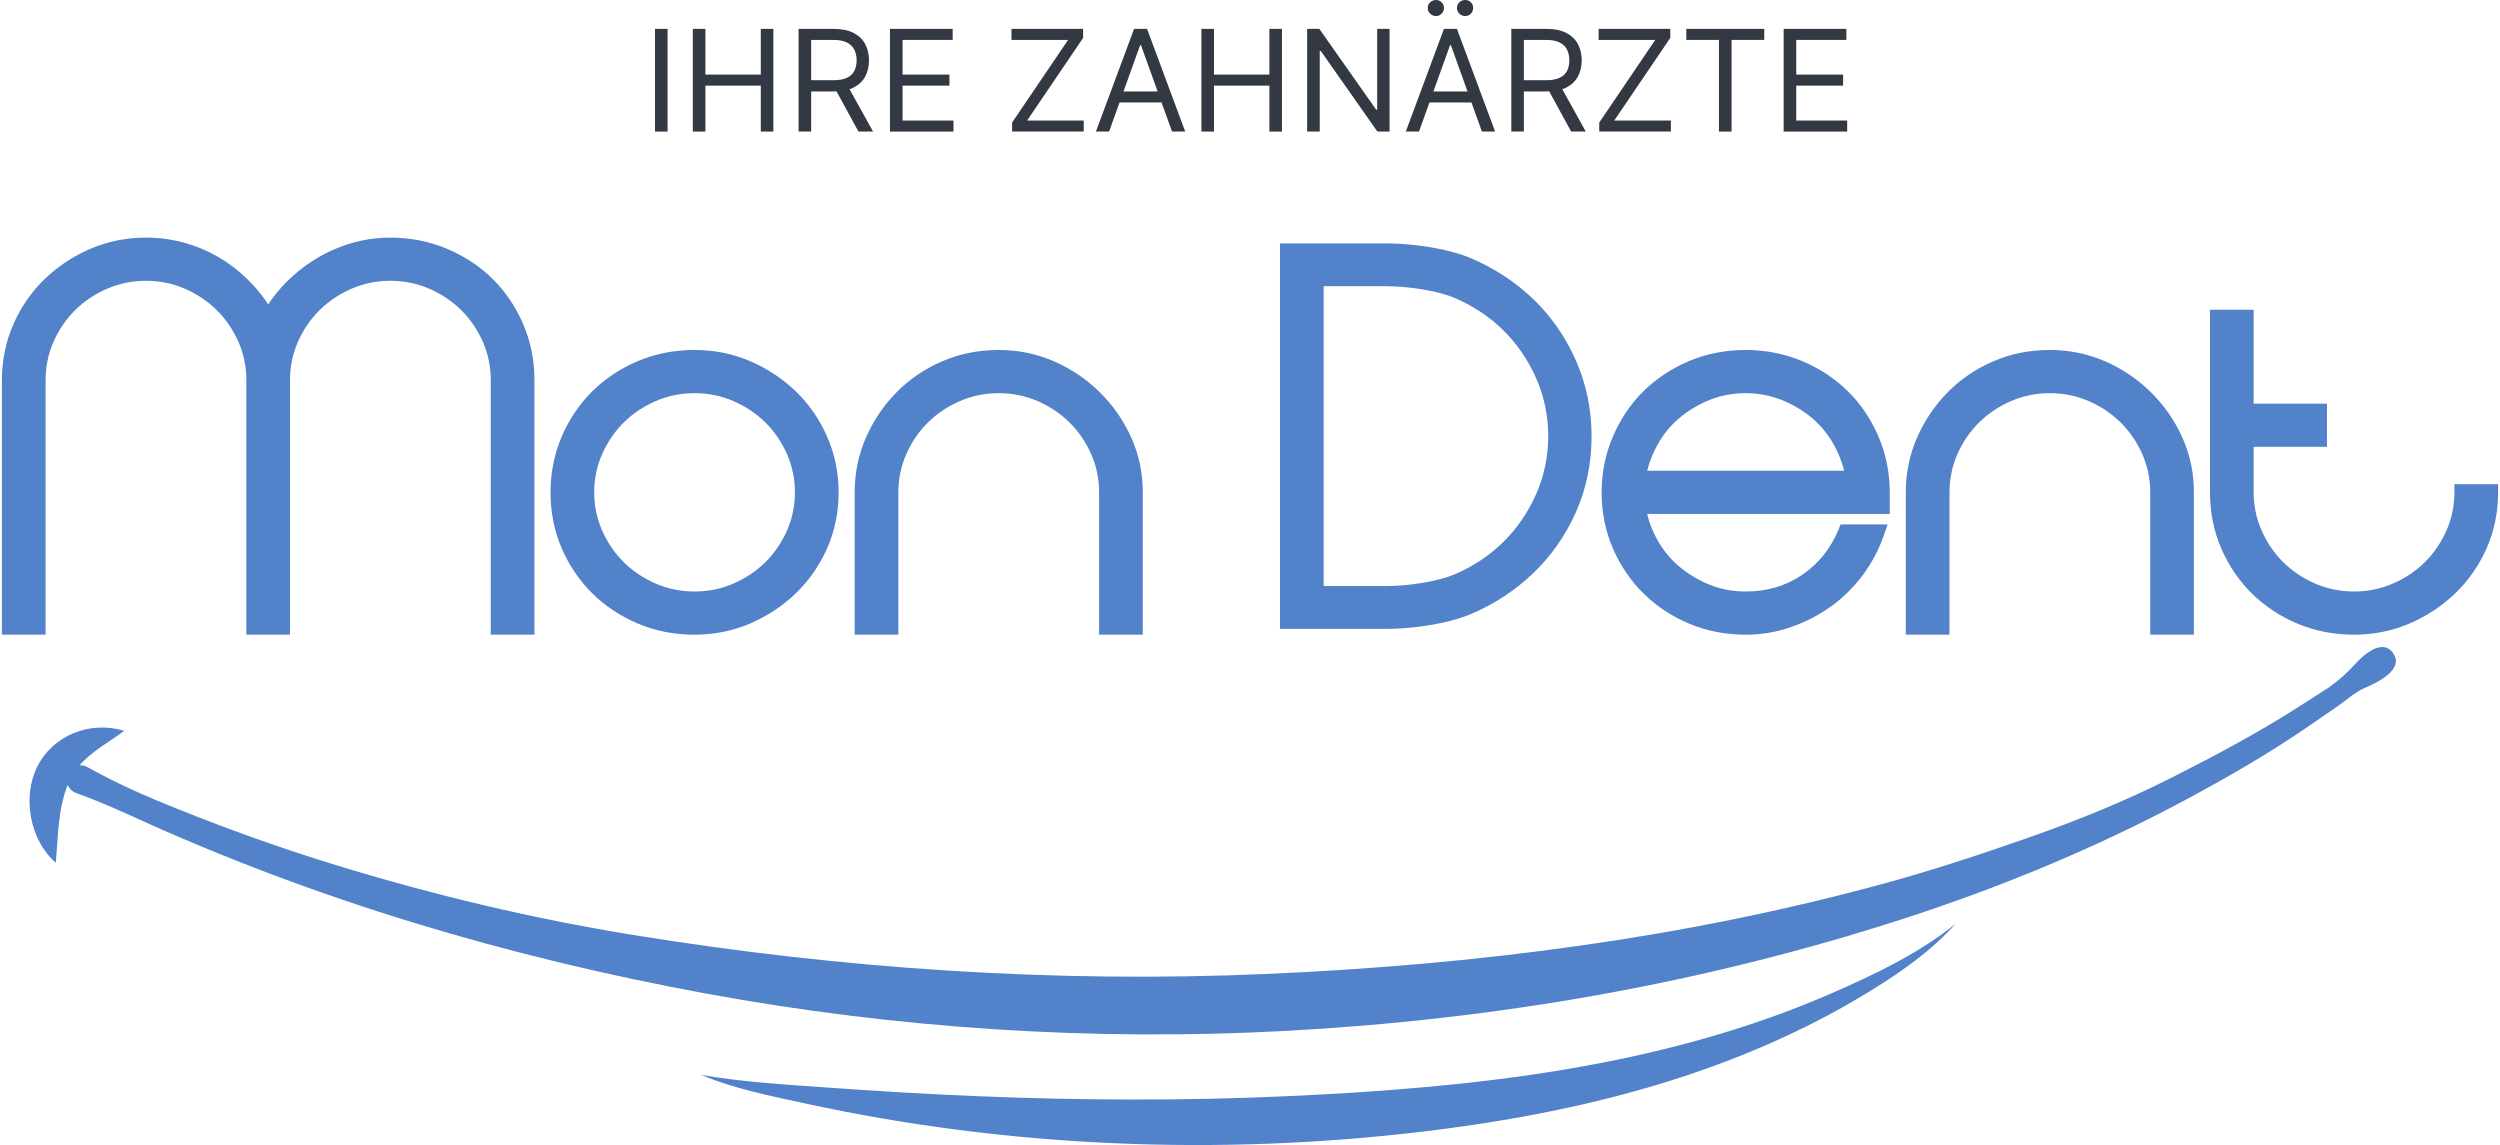 <svg xmlns="http://www.w3.org/2000/svg" width="131" height="60" viewBox="0 0 131 60" fill="none"><g id="Group 1597877603"><path id="path30" d="M18.336 12.765C17.655 12.973 17.011 13.268 16.422 13.644C15.833 14.019 15.297 14.463 14.83 14.965C14.54 15.275 14.281 15.606 14.054 15.953C13.83 15.607 13.575 15.278 13.292 14.969C12.832 14.465 12.306 14.02 11.728 13.646C11.146 13.269 10.501 12.972 9.809 12.764C9.117 12.556 8.39 12.451 7.649 12.451C6.626 12.451 5.648 12.647 4.744 13.034C3.844 13.419 3.04 13.95 2.352 14.611C1.66 15.275 1.105 16.073 0.705 16.983C0.303 17.895 0.1 18.879 0.1 19.91V33.258H2.389V19.91C2.389 19.204 2.53 18.528 2.808 17.902C3.088 17.27 3.469 16.713 3.942 16.247C4.413 15.781 4.977 15.404 5.616 15.127C6.25 14.852 6.934 14.713 7.649 14.713C8.362 14.713 9.046 14.852 9.68 15.127C10.319 15.403 10.883 15.78 11.355 16.247C11.827 16.713 12.208 17.27 12.489 17.902C12.767 18.53 12.908 19.206 12.908 19.91V33.258H15.197V19.91C15.197 19.204 15.338 18.528 15.617 17.902C15.896 17.27 16.277 16.713 16.75 16.247C17.221 15.781 17.785 15.404 18.424 15.127C19.058 14.852 19.742 14.713 20.456 14.713C21.17 14.713 21.854 14.852 22.488 15.127C23.127 15.403 23.691 15.78 24.164 16.247C24.635 16.713 25.016 17.27 25.297 17.902C25.575 18.53 25.716 19.206 25.716 19.91V33.258H28.005V19.91C28.005 18.882 27.807 17.898 27.416 16.986C27.025 16.076 26.486 15.279 25.814 14.615C25.143 13.951 24.336 13.419 23.414 13.033C22.492 12.646 21.497 12.451 20.456 12.451C19.733 12.451 19.02 12.556 18.336 12.765ZM67.071 12.753V32.954H72.635C73.943 32.954 75.832 32.71 77.103 32.165C78.325 31.643 79.417 30.922 80.351 30.026C81.288 29.126 82.038 28.052 82.58 26.834C83.123 25.613 83.398 24.274 83.398 22.853C83.398 21.458 83.123 20.125 82.579 18.893C82.037 17.661 81.287 16.58 80.351 15.681C79.418 14.785 78.326 14.065 77.103 13.541C75.831 12.997 73.943 12.753 72.635 12.753H67.071ZM69.36 14.997H72.635C73.713 14.997 75.302 15.213 76.255 15.625C77.217 16.042 78.067 16.61 78.782 17.315C79.492 18.017 80.067 18.857 80.491 19.811C80.913 20.762 81.127 21.786 81.127 22.853C81.127 23.921 80.913 24.945 80.491 25.896C80.068 26.849 79.493 27.689 78.781 28.392C78.067 29.098 77.218 29.666 76.255 30.082C75.304 30.494 73.714 30.71 72.635 30.71H69.36V14.997ZM115.803 16.229V25.799C115.803 26.845 116.001 27.834 116.393 28.737C116.783 29.638 117.322 30.431 117.993 31.093C118.665 31.757 119.467 32.289 120.377 32.674C121.29 33.061 122.291 33.258 123.351 33.258C124.374 33.258 125.352 33.061 126.256 32.674C127.155 32.289 127.959 31.759 128.648 31.098C129.34 30.434 129.894 29.641 130.294 28.741C130.696 27.836 130.9 26.847 130.9 25.799V25.371H128.611V25.799C128.611 26.504 128.47 27.179 128.192 27.806C127.911 28.438 127.53 28.995 127.058 29.462C126.585 29.928 126.022 30.305 125.383 30.581C124.749 30.856 124.065 30.995 123.351 30.995C122.637 30.995 121.953 30.856 121.319 30.581C120.681 30.305 120.118 29.929 119.644 29.462C119.172 28.995 118.791 28.438 118.511 27.806C118.233 27.179 118.092 26.504 118.092 25.799V23.414H121.934V21.152H118.092V16.229H115.803ZM104.435 18.938C103.523 19.334 102.72 19.881 102.05 20.564C101.382 21.244 100.844 22.039 100.454 22.928C100.063 23.822 99.864 24.788 99.864 25.799V33.258H102.153V25.799C102.153 25.093 102.294 24.418 102.572 23.79C102.852 23.159 103.233 22.602 103.705 22.136C104.178 21.669 104.742 21.292 105.381 21.015C106.015 20.741 106.698 20.602 107.412 20.602C108.126 20.602 108.81 20.741 109.445 21.015C110.084 21.292 110.647 21.669 111.119 22.135C111.591 22.601 111.972 23.158 112.252 23.79C112.531 24.417 112.672 25.093 112.672 25.799V33.258H114.961V25.799C114.961 24.786 114.757 23.819 114.355 22.924C113.955 22.036 113.403 21.241 112.714 20.56C112.026 19.88 111.221 19.334 110.321 18.939C109.416 18.541 108.437 18.339 107.412 18.339C106.35 18.339 105.348 18.541 104.435 18.938ZM88.5 18.922C87.589 19.308 86.787 19.84 86.116 20.503C85.444 21.167 84.905 21.965 84.515 22.875C84.124 23.786 83.925 24.77 83.925 25.799C83.925 26.846 84.124 27.835 84.516 28.737C84.905 29.637 85.444 30.43 86.115 31.093C86.787 31.757 87.589 32.289 88.5 32.674C89.413 33.061 90.414 33.258 91.474 33.258C92.298 33.258 93.103 33.121 93.867 32.853C94.625 32.587 95.327 32.223 95.956 31.769C96.586 31.315 97.144 30.763 97.615 30.129C98.084 29.498 98.454 28.797 98.715 28.046L98.912 27.479H96.447L96.338 27.747C95.935 28.733 95.298 29.53 94.443 30.115C93.591 30.7 92.592 30.995 91.474 30.995C90.811 30.995 90.181 30.878 89.601 30.646C89.012 30.412 88.472 30.091 87.998 29.691C87.528 29.296 87.135 28.816 86.83 28.265C86.602 27.852 86.427 27.404 86.31 26.929H99.023V25.799C99.023 24.77 98.824 23.787 98.433 22.875C98.044 21.968 97.506 21.17 96.832 20.503C96.161 19.84 95.353 19.307 94.432 18.921C93.51 18.535 92.514 18.339 91.474 18.339C90.414 18.339 89.413 18.535 88.5 18.922ZM86.832 23.343C87.136 22.784 87.529 22.3 87.998 21.905C88.473 21.506 89.013 21.184 89.601 20.95C90.181 20.719 90.811 20.602 91.474 20.602C92.117 20.602 92.744 20.719 93.335 20.951C93.933 21.186 94.477 21.507 94.95 21.905C95.419 22.3 95.811 22.784 96.116 23.343C96.343 23.761 96.517 24.204 96.635 24.667H86.313C86.431 24.204 86.605 23.761 86.832 23.343ZM49.356 18.938C48.444 19.334 47.642 19.881 46.971 20.564C46.302 21.245 45.765 22.04 45.376 22.928C44.984 23.822 44.785 24.788 44.785 25.799V33.258H47.074V25.799C47.074 25.093 47.215 24.417 47.493 23.79C47.773 23.159 48.154 22.602 48.626 22.136C49.099 21.669 49.663 21.292 50.302 21.015C50.936 20.741 51.62 20.602 52.334 20.602C53.047 20.602 53.731 20.741 54.366 21.015C55.005 21.292 55.569 21.669 56.04 22.135C56.512 22.601 56.893 23.158 57.174 23.79C57.452 24.418 57.593 25.093 57.593 25.799V33.258H59.882V25.799C59.882 24.785 59.678 23.818 59.276 22.924C58.875 22.035 58.323 21.239 57.635 20.56C56.947 19.88 56.142 19.334 55.242 18.939C54.337 18.541 53.358 18.339 52.334 18.339C51.272 18.339 50.27 18.541 49.356 18.938ZM33.421 18.922C32.511 19.307 31.708 19.84 31.037 20.503C30.365 21.168 29.826 21.966 29.436 22.875C29.045 23.786 28.847 24.769 28.847 25.799C28.847 26.847 29.045 27.835 29.436 28.737C29.826 29.637 30.365 30.429 31.037 31.093C31.709 31.757 32.511 32.289 33.421 32.674C34.334 33.061 35.335 33.258 36.395 33.258C37.418 33.258 38.396 33.061 39.3 32.674C40.198 32.289 41.003 31.759 41.692 31.098C42.384 30.434 42.938 29.641 43.338 28.741C43.74 27.836 43.944 26.847 43.944 25.799C43.944 24.769 43.74 23.785 43.339 22.871C42.938 21.961 42.384 21.163 41.692 20.499C41.003 19.838 40.198 19.307 39.3 18.922C38.396 18.535 37.418 18.339 36.395 18.339C35.335 18.339 34.334 18.535 33.421 18.922ZM34.362 30.581C33.724 30.305 33.161 29.929 32.688 29.462C32.216 28.994 31.835 28.438 31.555 27.806C31.277 27.18 31.136 26.505 31.136 25.799C31.136 25.092 31.277 24.416 31.555 23.79C31.835 23.159 32.216 22.602 32.688 22.135C33.16 21.669 33.724 21.292 34.363 21.015C34.997 20.741 35.681 20.602 36.395 20.602C37.109 20.602 37.793 20.741 38.427 21.015C39.066 21.292 39.63 21.669 40.102 22.135C40.574 22.601 40.955 23.158 41.235 23.79C41.514 24.419 41.654 25.094 41.654 25.799C41.654 26.503 41.514 27.178 41.235 27.806C40.955 28.438 40.574 28.995 40.102 29.462C39.629 29.929 39.065 30.305 38.427 30.581C37.793 30.856 37.109 30.995 36.395 30.995C35.681 30.995 34.997 30.856 34.362 30.581Z" fill="#5282CA"></path><path id="path50" d="M95.926 52.069C87.004 55.951 77.143 56.996 67.502 57.438C62.033 57.688 56.55 57.662 51.086 57.435C48.474 57.327 45.87 57.168 43.262 56.981C41.099 56.826 38.882 56.698 36.741 56.325C38.462 57.05 40.393 57.431 42.214 57.826C52.816 60.132 63.938 60.583 74.706 59.277C80.075 58.627 85.408 57.539 90.465 55.61C92.856 54.697 95.165 53.614 97.365 52.312C99.171 51.241 101.067 49.984 102.469 48.41C100.542 49.964 98.188 51.086 95.926 52.069Z" fill="#5282CA"></path><path id="path70" d="M123.419 34.79C122.99 35.263 122.574 35.627 122.055 36.006C121.559 36.326 121.064 36.645 120.565 36.964C118.361 38.382 116.057 39.606 113.715 40.788C111.344 41.985 108.82 43.007 106.311 43.885C103.837 44.753 101.357 45.573 98.825 46.268C88.232 49.175 77.309 50.558 66.341 51.036C55.24 51.519 44.073 50.765 33.114 48.982C27.865 48.127 22.666 46.887 17.592 45.328C15.133 44.574 12.709 43.723 10.317 42.79C8.367 42.029 6.428 41.236 4.602 40.208C4.448 40.121 4.302 40.094 4.168 40.105C4.811 39.366 5.708 38.888 6.512 38.295C4.723 37.753 2.772 38.516 1.944 40.191C1.163 41.763 1.562 44.044 2.926 45.204C3.045 43.853 3.031 42.404 3.55 41.129C3.618 41.311 3.767 41.473 4.02 41.564C4.981 41.91 5.921 42.318 6.852 42.736C16.439 47.14 26.667 50.17 37.052 52.073C46.997 53.895 57.22 54.564 67.319 54.022C78.362 53.431 89.225 51.55 99.74 48.143C104.789 46.507 109.756 44.46 114.431 41.961C116.647 40.775 118.839 39.516 120.911 38.094C121.43 37.737 121.95 37.38 122.47 37.023C122.948 36.696 123.369 36.288 123.9 36.054C124.5 35.795 126.042 35.089 125.386 34.207C125.225 33.989 125.031 33.904 124.828 33.904C124.308 33.904 123.72 34.459 123.419 34.79Z" fill="#5282CA"></path><g id="text74"><path d="M34.981 1.513V6.894H34.322V1.513H34.981Z" fill="#323942"></path><path d="M36.303 6.894V1.513H36.963V3.909H39.866V1.513H40.525V6.894H39.866V4.487H36.963V6.894H36.303Z" fill="#323942"></path><path d="M41.845 6.894V1.513H43.685C44.111 1.513 44.46 1.585 44.733 1.729C45.006 1.871 45.208 2.066 45.339 2.315C45.47 2.563 45.535 2.846 45.535 3.163C45.535 3.48 45.47 3.761 45.339 4.006C45.208 4.252 45.007 4.444 44.735 4.584C44.464 4.723 44.118 4.792 43.696 4.792H42.207V4.204H43.675C43.965 4.204 44.199 4.161 44.376 4.077C44.555 3.993 44.685 3.874 44.764 3.72C44.846 3.564 44.887 3.379 44.887 3.163C44.887 2.948 44.846 2.759 44.764 2.598C44.683 2.437 44.553 2.313 44.374 2.225C44.195 2.136 43.958 2.091 43.664 2.091H42.505V6.894H41.845ZM44.408 4.477L45.748 6.894H44.983L43.664 4.477H44.408Z" fill="#323942"></path><path d="M46.634 6.894V1.513H49.92V2.091H47.294V3.909H49.75V4.487H47.294V6.316H49.963V6.894H46.634Z" fill="#323942"></path><path d="M53.034 6.894V6.421L55.969 2.091H53.002V1.513H56.756V1.986L53.821 6.316H56.788V6.894H53.034Z" fill="#323942"></path><path d="M58.117 6.894H57.426L59.425 1.513H60.106L62.105 6.894H61.414L59.787 2.364H59.744L58.117 6.894ZM58.372 4.792H61.159V5.37H58.372V4.792Z" fill="#323942"></path><path d="M62.953 6.894V1.513H63.612V3.909H66.516V1.513H67.175V6.894H66.516V4.487H63.612V6.894H62.953Z" fill="#323942"></path><path d="M72.813 1.513V6.894H72.175L69.208 2.669H69.154V6.894H68.495V1.513H69.133L72.111 5.748H72.164V1.513H72.813Z" fill="#323942"></path><path d="M74.356 6.894H73.664L75.664 1.513H76.344L78.344 6.894H77.652L76.025 2.364H75.983L74.356 6.894ZM74.611 4.792H77.397V5.37H74.611V4.792ZM75.238 0.841C75.127 0.841 75.027 0.799 74.941 0.715C74.855 0.629 74.813 0.531 74.813 0.42C74.813 0.299 74.855 0.2 74.941 0.121C75.027 0.04 75.127 0 75.238 0C75.361 0 75.462 0.04 75.541 0.121C75.623 0.2 75.664 0.299 75.664 0.42C75.664 0.531 75.623 0.629 75.541 0.715C75.462 0.799 75.361 0.841 75.238 0.841ZM76.77 0.841C76.658 0.841 76.559 0.799 76.472 0.715C76.387 0.629 76.344 0.531 76.344 0.42C76.344 0.299 76.387 0.2 76.472 0.121C76.559 0.04 76.658 0 76.77 0C76.892 0 76.993 0.04 77.073 0.121C77.154 0.2 77.195 0.299 77.195 0.42C77.195 0.531 77.154 0.629 77.073 0.715C76.993 0.799 76.892 0.841 76.77 0.841Z" fill="#323942"></path><path d="M79.192 6.894V1.513H81.031C81.457 1.513 81.806 1.585 82.079 1.729C82.352 1.871 82.554 2.066 82.685 2.315C82.816 2.563 82.882 2.846 82.882 3.163C82.882 3.48 82.816 3.761 82.685 4.006C82.554 4.252 82.353 4.444 82.082 4.584C81.811 4.723 81.464 4.792 81.042 4.792H79.553V4.204H81.021C81.312 4.204 81.546 4.161 81.723 4.077C81.902 3.993 82.031 3.874 82.111 3.72C82.192 3.564 82.233 3.379 82.233 3.163C82.233 2.948 82.192 2.759 82.111 2.598C82.029 2.437 81.899 2.313 81.72 2.225C81.541 2.136 81.305 2.091 81.01 2.091H79.851V6.894H79.192ZM81.755 4.477L83.095 6.894H82.329L81.01 4.477H81.755Z" fill="#323942"></path><path d="M83.8 6.894V6.421L86.735 2.091H83.768V1.513H87.522V1.986L84.587 6.316H87.554V6.894H83.8Z" fill="#323942"></path><path d="M88.362 2.091V1.513H92.446V2.091H90.734V6.894H90.074V2.091H88.362Z" fill="#323942"></path><path d="M93.463 6.894V1.513H96.75V2.091H94.123V3.909H96.579V4.487H94.123V6.316H96.792V6.894H93.463Z" fill="#323942"></path></g></g></svg>